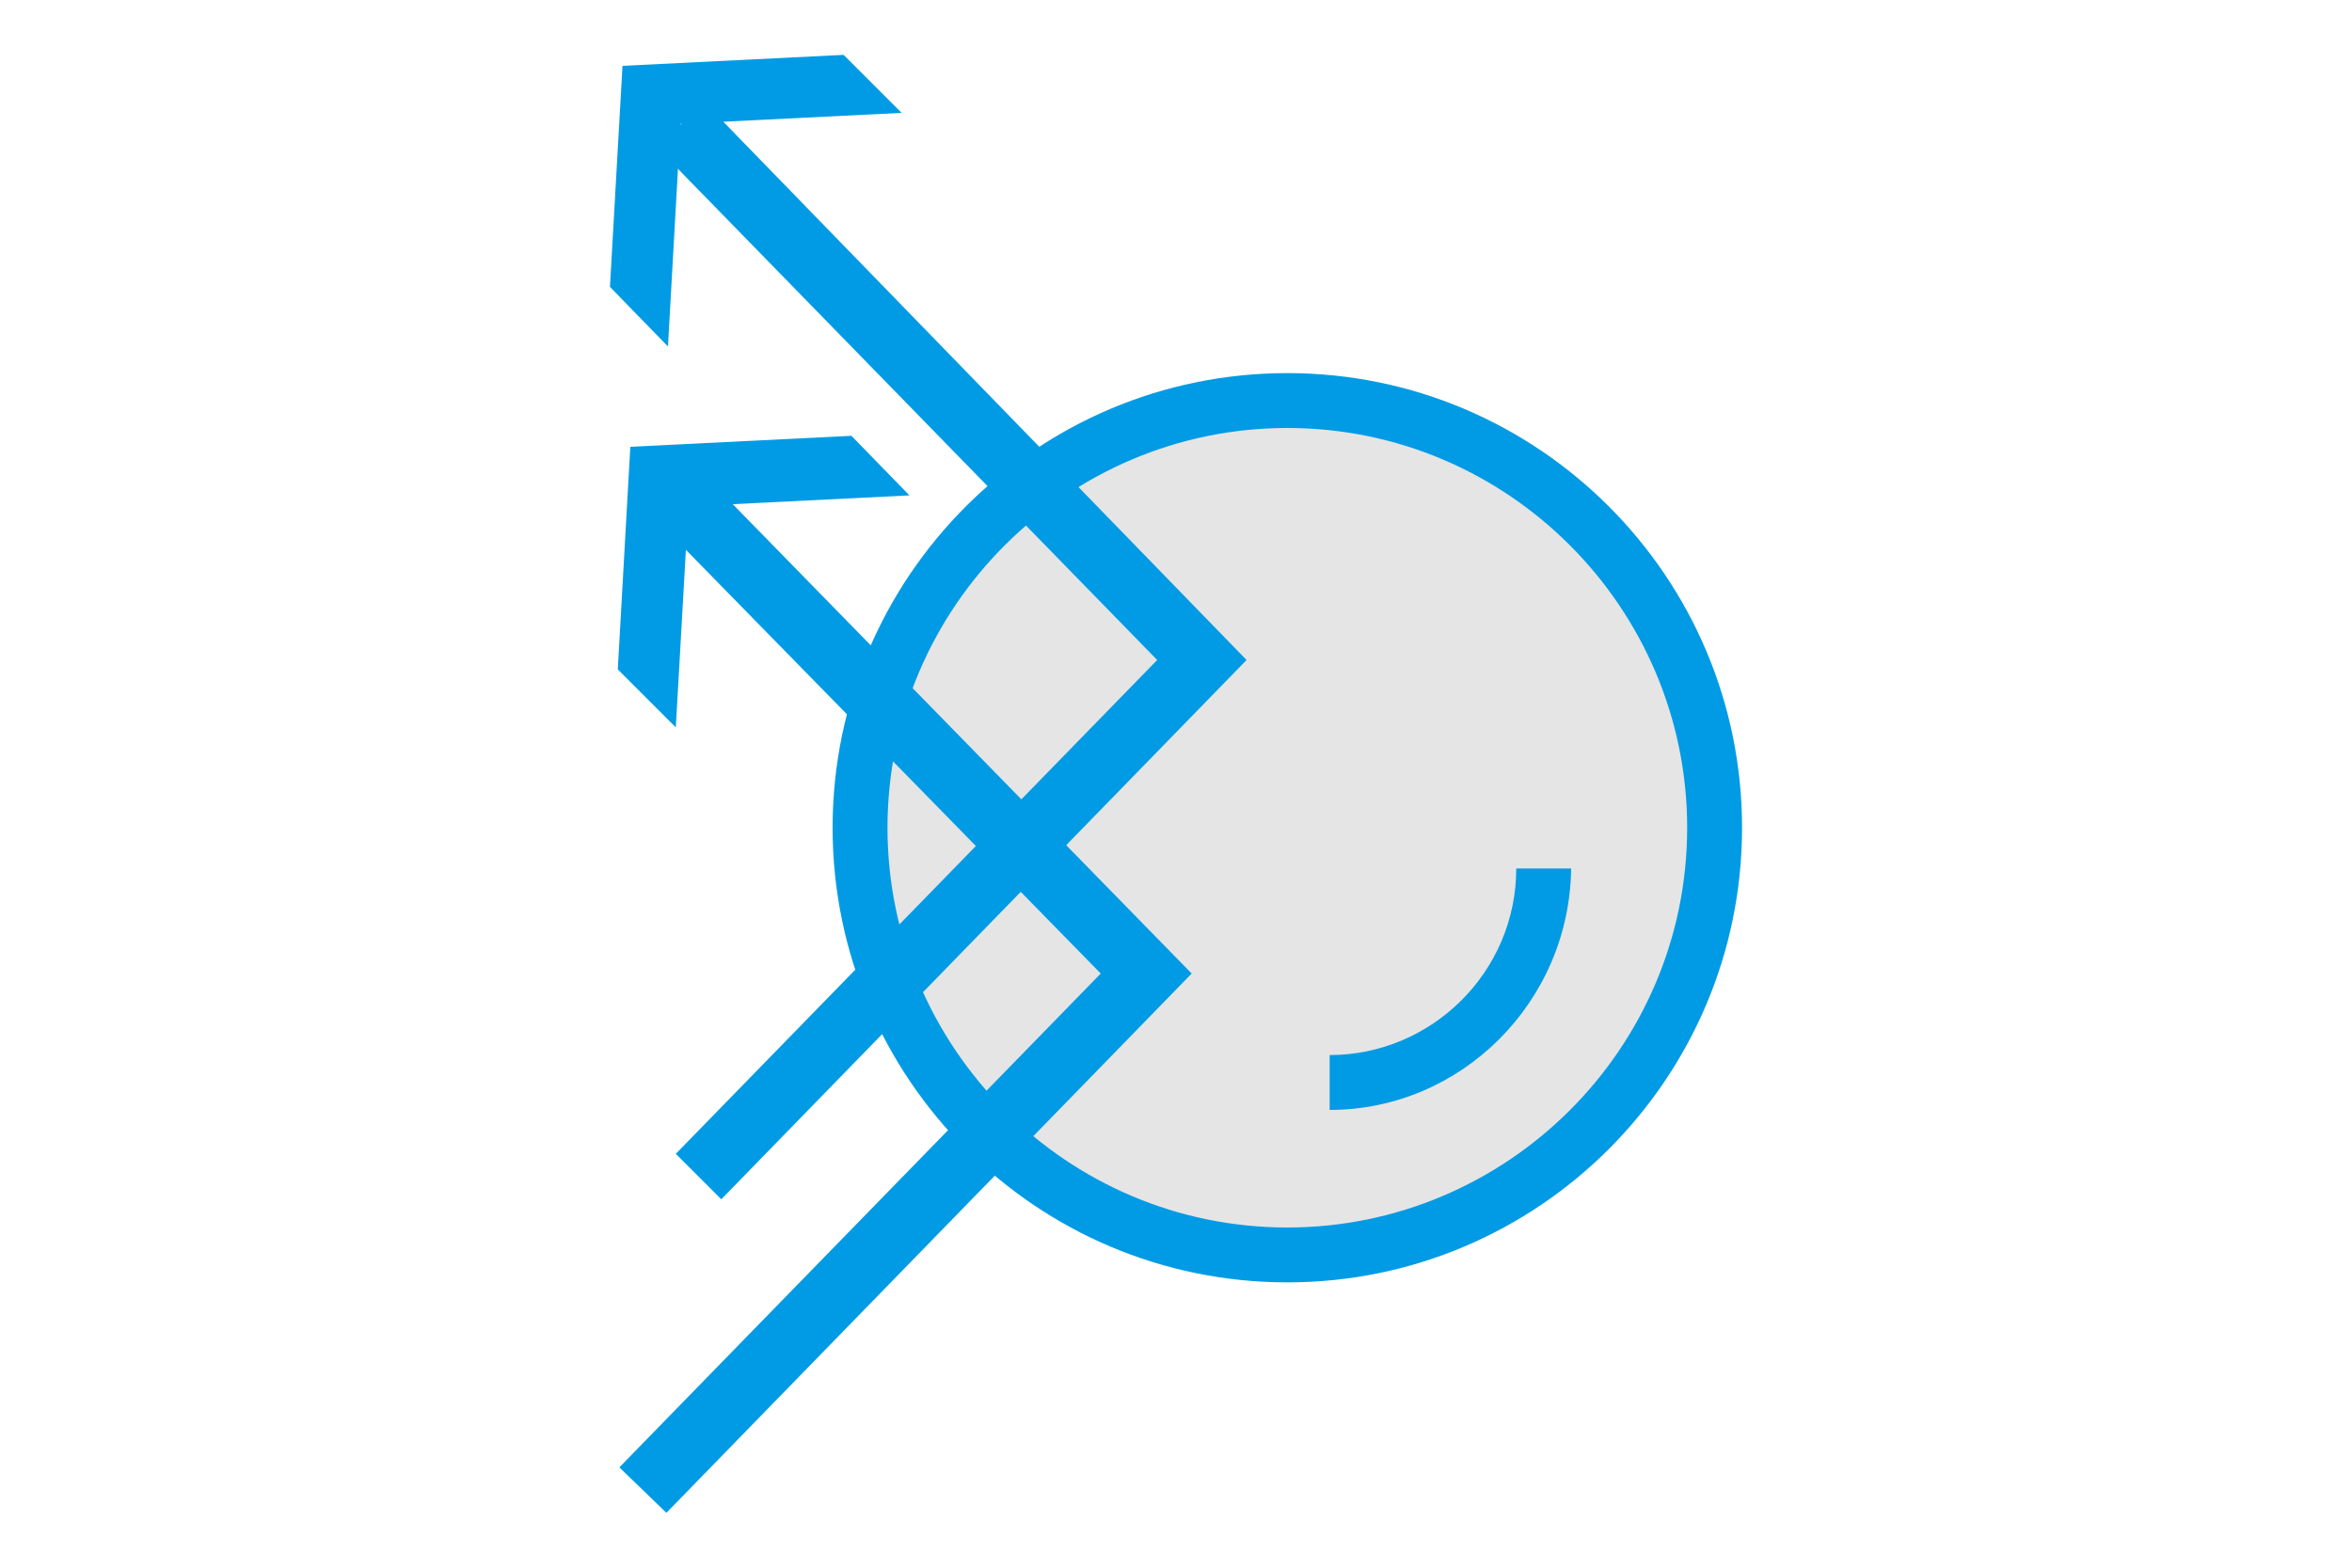 <?xml version="1.0" encoding="utf-8"?>
<!-- Generator: Adobe Illustrator 23.1.1, SVG Export Plug-In . SVG Version: 6.00 Build 0)  -->
<svg version="1.1" id="レイヤー_1" xmlns="http://www.w3.org/2000/svg" xmlns:xlink="http://www.w3.org/1999/xlink" x="0px"
	 y="0px" viewBox="0 0 150 100" style="enable-background:new 0 0 150 100;" xml:space="preserve">
<style type="text/css">
	.st0{fill:#E5E5E6;}
	.st1{fill:#009BE4;}
</style>
<g>
	<path class="st0" d="M109.3,52.8c0-15-12.2-27.2-27.2-27.2S54.9,37.8,54.9,52.8S67.1,80,82.1,80S109.3,67.8,109.3,52.8"/>
	<path class="st1" d="M82.1,81.8c-16,0-29-13-29-29c0-16,13-29,29-29c16,0,29,13,29,29C111.1,68.8,98.1,81.8,82.1,81.8z M82.1,27.3
		c-14,0-25.5,11.4-25.5,25.5c0,14,11.4,25.5,25.5,25.5c14,0,25.5-11.4,25.5-25.5C107.6,38.8,96.2,27.3,82.1,27.3z"/>
	<path class="st1" d="M84.8,70.8v-3.5c6.5,0,11.9-5.3,11.9-11.9h3.5C100.1,63.9,93.2,70.8,84.8,70.8z"/>
	<polygon class="st1" points="46,76.5 43.1,73.6 73.8,42.1 41.9,9.4 44.9,6.5 79.5,42.1 	"/>
	<polygon class="st1" points="42.6,22.1 38.9,18.3 39.7,4.2 53.8,3.5 57.5,7.2 43.4,7.9 	"/>
	<polygon class="st1" points="42.5,96.5 39.5,93.6 70.2,62.1 42.4,33.7 45.4,30.8 76,62.1 	"/>
	<polygon class="st1" points="43.1,46.4 39.4,42.7 40.2,28.5 54.3,27.8 58,31.6 43.9,32.3 	"/>
</g>
</svg>
